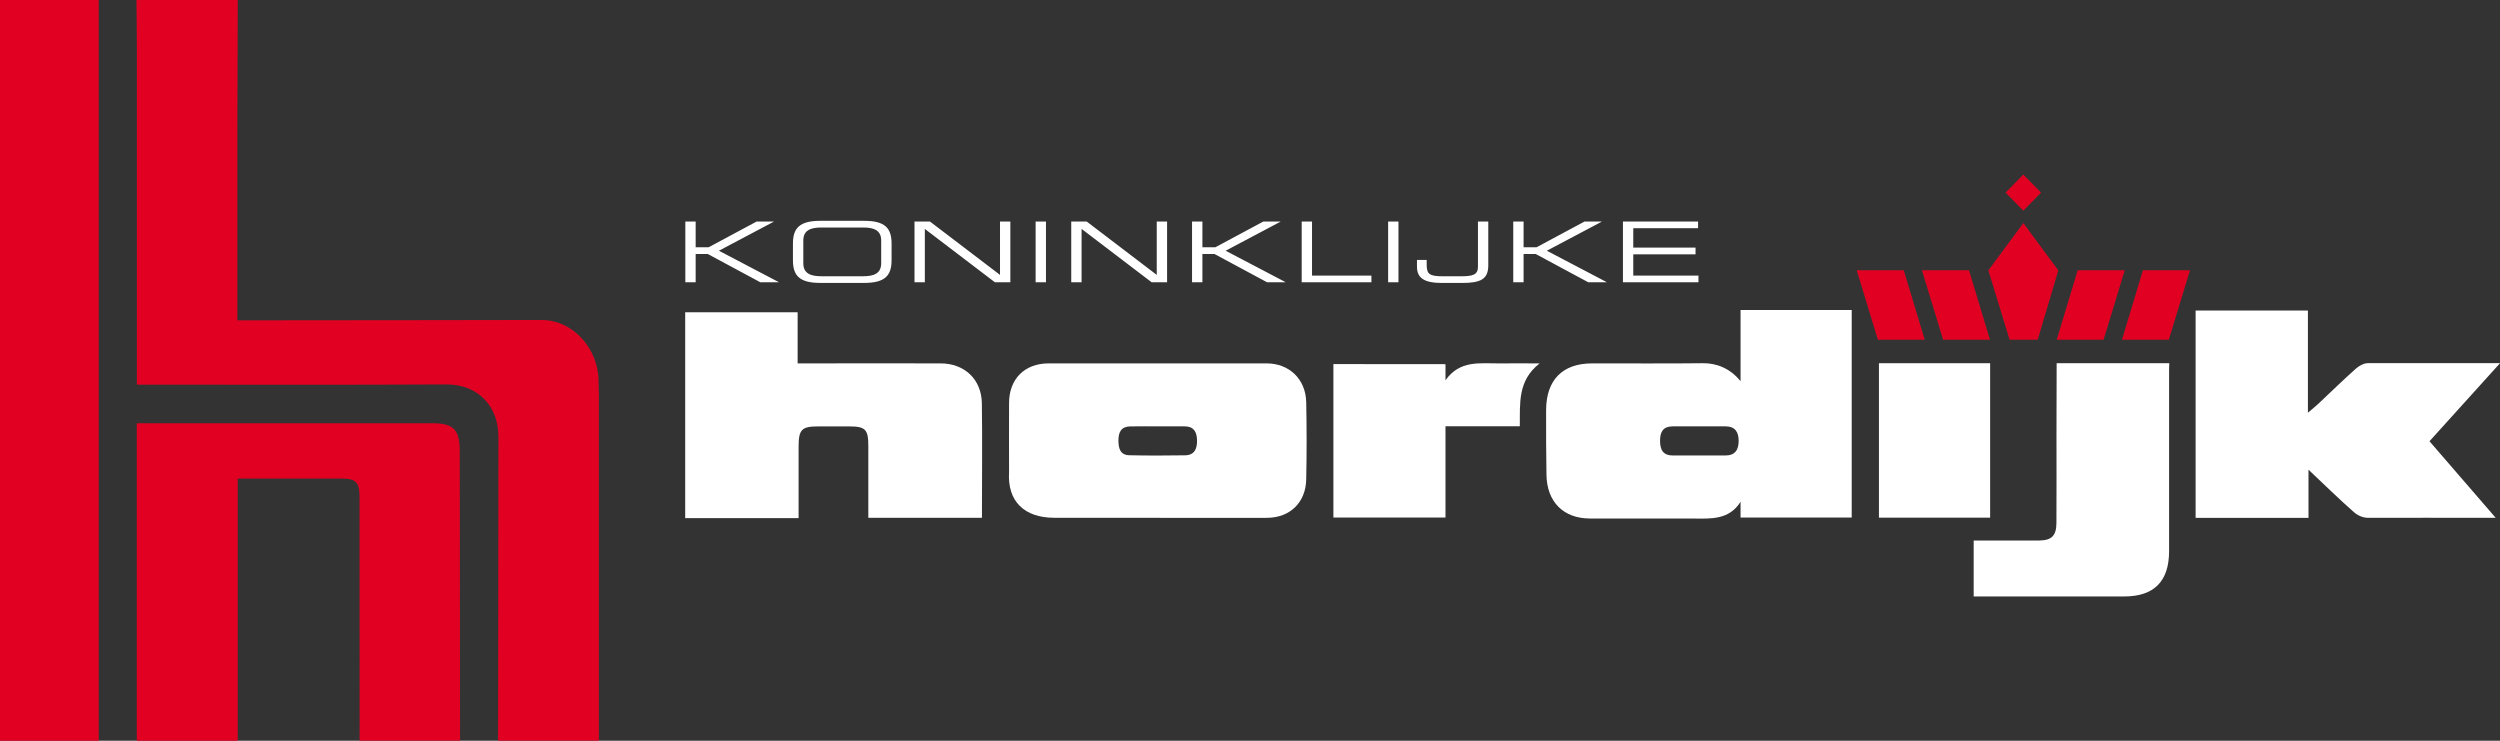 <?xml version="1.0" encoding="UTF-8"?> <svg xmlns="http://www.w3.org/2000/svg" width="189" height="56" viewBox="0 0 189 56" fill="none"><rect x="0" y="0" width="189" height="56" fill="#333333" stroke="none"/><g clip-path="url(#clip0_3807_8526)"><path d="M146.899 25.682H150.44L148.858 20.434H145.3L146.899 25.682Z" fill="#E20022"></path><path d="M141.967 25.682H145.508L143.925 20.434H140.368L141.967 25.682Z" fill="#E20022"></path><path d="M159.031 25.682H155.49L157.072 20.434H160.63L159.031 25.682Z" fill="#E20022"></path><path d="M163.963 25.682H160.422L162.005 20.434H165.562L163.963 25.682Z" fill="#E20022"></path><path d="M37.678 33.037C37.705 30.754 36.159 29.05 33.765 29.063C26.308 29.104 18.848 29.08 11.39 29.08H10.348V27.983C10.348 19.95 10.348 11.921 10.348 3.889C10.348 2.593 10.327 1.298 10.317 0H17.976C17.966 3.098 17.949 6.199 17.945 9.297C17.939 13.891 17.945 18.485 17.945 23.079V24.217H18.951C26.271 24.217 40.91 24.19 40.91 24.19C43.419 24.19 45.253 26.47 45.253 28.811C45.253 29.636 45.276 29.656 45.276 29.656V55.997H37.655L37.681 33.034L37.678 33.037Z" fill="#E20022"></path><path d="M17.972 56.001H10.341C10.351 55.721 10.341 55.438 10.341 55.159C10.341 47.774 10.341 40.389 10.341 33.003V31.998H11.313C18.438 31.998 25.567 31.998 32.692 31.998C34.285 31.998 34.754 32.482 34.758 34.101C34.764 41.401 34.771 48.701 34.781 55.997H27.186C27.186 55.738 27.186 55.278 27.186 54.917C27.18 49.116 27.186 43.313 27.18 37.512C27.18 36.486 26.891 36.187 25.916 36.183C23.478 36.176 21.04 36.18 18.599 36.183C18.391 36.183 18.19 36.183 17.972 36.183C17.972 42.812 17.972 49.437 17.972 55.997" fill="#E20022"></path><path d="M7.464 0H0V56H7.464V0Z" fill="#E20022"></path><path d="M189 27.455H181.821C180.882 27.455 179.944 27.452 179.001 27.455C178.71 27.455 178.337 27.66 178.109 27.864C177.13 28.736 176.192 29.657 175.236 30.553C175.041 30.734 174.83 30.897 174.478 31.201V23.475H165.988V39.151H174.522V35.508C175.759 36.677 176.825 37.727 177.949 38.712C178.27 38.995 178.653 39.148 179.065 39.148C181.959 39.134 184.963 39.148 187.87 39.148C188.098 39.148 188.313 39.148 188.675 39.148C186.938 37.134 185.335 35.283 183.669 33.358L189 27.459V27.455Z" fill="white"></path><path d="M87.594 39.144H79.705C77.435 39.144 76.147 37.897 76.285 35.689C76.285 33.978 76.275 32.24 76.285 30.498C76.275 28.658 77.455 27.472 79.279 27.472C84.771 27.465 90.26 27.465 95.752 27.472C97.469 27.472 98.713 28.665 98.75 30.406C98.79 32.349 98.79 34.295 98.75 36.241C98.716 37.996 97.519 39.137 95.793 39.148C93.073 39.161 90.371 39.148 87.655 39.148C87.655 39.168 87.594 39.127 87.594 39.148M87.584 32.233C86.867 32.233 86.149 32.219 85.432 32.236C84.758 32.253 84.553 32.676 84.553 33.303C84.553 33.91 84.697 34.404 85.381 34.417C86.79 34.448 88.198 34.445 89.603 34.421C90.32 34.407 90.512 33.906 90.495 33.266C90.481 32.645 90.243 32.236 89.569 32.233C88.906 32.23 88.245 32.233 87.581 32.233" fill="white"></path><path d="M149.21 45.092V40.863H153.002C153.391 40.863 153.78 40.866 154.165 40.863C155.104 40.849 155.463 40.505 155.466 39.527C155.48 37.271 155.47 35.018 155.47 32.765C155.47 31.048 155.483 29.248 155.483 27.459H163.996C163.983 27.704 163.983 28.045 163.983 28.314C163.983 32.769 163.983 37.219 163.983 41.67C163.983 43.947 162.846 45.089 160.603 45.092H149.206H149.21Z" fill="white"></path><path d="M116.4 27.469C114.724 28.771 114.918 30.489 114.898 32.227H109.279V39.128H100.805V27.524C103.588 27.524 106.449 27.531 109.279 27.531C109.279 27.861 109.279 28.192 109.279 28.747C110.372 27.207 111.891 27.486 113.309 27.473C114.268 27.462 115.227 27.473 116.404 27.473" fill="white"></path><path d="M150.454 27.459H142.048V39.135H150.454V27.459Z" fill="white"></path><path d="M139.989 31.29V23.438H131.586V28.822C130.791 27.824 129.732 27.445 128.733 27.459C125.933 27.493 123.136 27.466 120.337 27.473C118.127 27.479 116.897 28.727 116.886 30.99C116.88 32.622 116.886 34.254 116.913 35.89C116.943 37.942 118.194 39.196 120.199 39.199C122.831 39.203 125.467 39.196 128.099 39.203C129.286 39.206 130.728 39.325 131.586 37.932V39.128H139.989V31.29ZM130.409 34.435C129.745 34.425 129.078 34.435 128.414 34.435C127.75 34.435 127.14 34.428 126.503 34.435C125.742 34.445 125.497 34.029 125.5 33.31C125.5 32.622 125.752 32.233 126.463 32.233C127.794 32.233 129.128 32.233 130.456 32.233C131.167 32.233 131.439 32.653 131.442 33.314C131.445 34.013 131.17 34.445 130.413 34.435" fill="white"></path><path d="M74.229 30.492C74.202 28.682 72.921 27.476 71.114 27.472C67.842 27.462 64.569 27.472 61.3 27.472H60.301V23.607H51.801V39.172H60.374C60.374 37.318 60.374 35.549 60.374 33.78C60.374 32.472 60.602 32.236 61.86 32.236C62.638 32.236 63.412 32.236 64.19 32.236C65.424 32.236 65.645 32.461 65.645 33.709C65.645 35.505 65.645 37.301 65.645 39.148H74.236V38.8C74.236 38.8 74.236 38.787 74.236 38.78C74.236 36.016 74.269 33.255 74.229 30.492Z" fill="white"></path><path d="M150.32 20.44L152.965 16.865L155.607 20.44L154.052 25.682H151.926L150.32 20.44Z" fill="#E20022"></path><path d="M152.964 13.198L151.622 14.562L152.964 15.927L154.306 14.562L152.964 13.198Z" fill="#E20022"></path><path d="M122.691 21.34H128.404V20.833H123.475V19.227H128.183V18.72H123.475V17.254H128.374V16.746H122.694V21.34H122.691ZM114.402 21.34H115.183V19.204H116.102L120.072 21.34H121.447L121.463 21.327L116.94 18.955L121.088 16.76L121.071 16.746H119.794L116.166 18.692H115.183V16.746H114.402V21.34ZM107.123 20.154C107.123 21.017 107.656 21.392 109.03 21.392H110.516C111.937 21.392 112.514 21.112 112.514 20.056V16.75H111.733V20.175C111.733 20.764 111.357 20.887 110.455 20.887H109.087C108.082 20.887 107.857 20.734 107.857 20.011V19.65H107.123V20.158V20.154ZM104.943 21.34H105.724V16.746H104.943V21.34ZM98.405 21.34H103.679V20.833H99.189V16.746H98.408V21.34H98.405ZM90.119 21.34H90.901V19.204H91.819L95.789 21.34H97.164L97.181 21.327L92.658 18.955L96.805 16.76L96.788 16.746H95.511L91.883 18.692H90.901V16.746H90.119V21.34ZM80.986 21.34H81.767V17.305L87.065 21.34H88.232V16.746H87.45V20.782L82.153 16.746H80.986V21.34ZM78.293 21.34H79.075V16.746H78.293V21.34ZM69.136 21.34H69.917V17.305L75.215 21.34H76.382V16.746H75.601V20.782L70.303 16.746H69.136V21.34ZM59.946 19.671C59.946 20.833 60.438 21.388 62.008 21.388H65.341C66.906 21.388 67.403 20.833 67.403 19.671V18.413C67.403 17.251 66.91 16.695 65.341 16.695H62.008C60.442 16.695 59.946 17.254 59.946 18.413V19.671ZM66.618 19.906C66.618 20.706 66.011 20.884 65.26 20.884H62.088C61.337 20.884 60.73 20.706 60.73 19.906V18.178C60.73 17.377 61.337 17.2 62.088 17.2H65.26C66.011 17.2 66.618 17.377 66.618 18.178V19.906ZM51.811 21.34H52.592V19.204H53.511L57.481 21.34H58.856L58.873 21.327L54.349 18.955L58.497 16.76L58.48 16.746H57.203L53.575 18.692H52.592V16.746H51.811V21.34Z" fill="white"></path></g><defs><clipPath id="clip0_3807_8526"><rect width="189" height="56" fill="white"></rect></clipPath></defs></svg> 